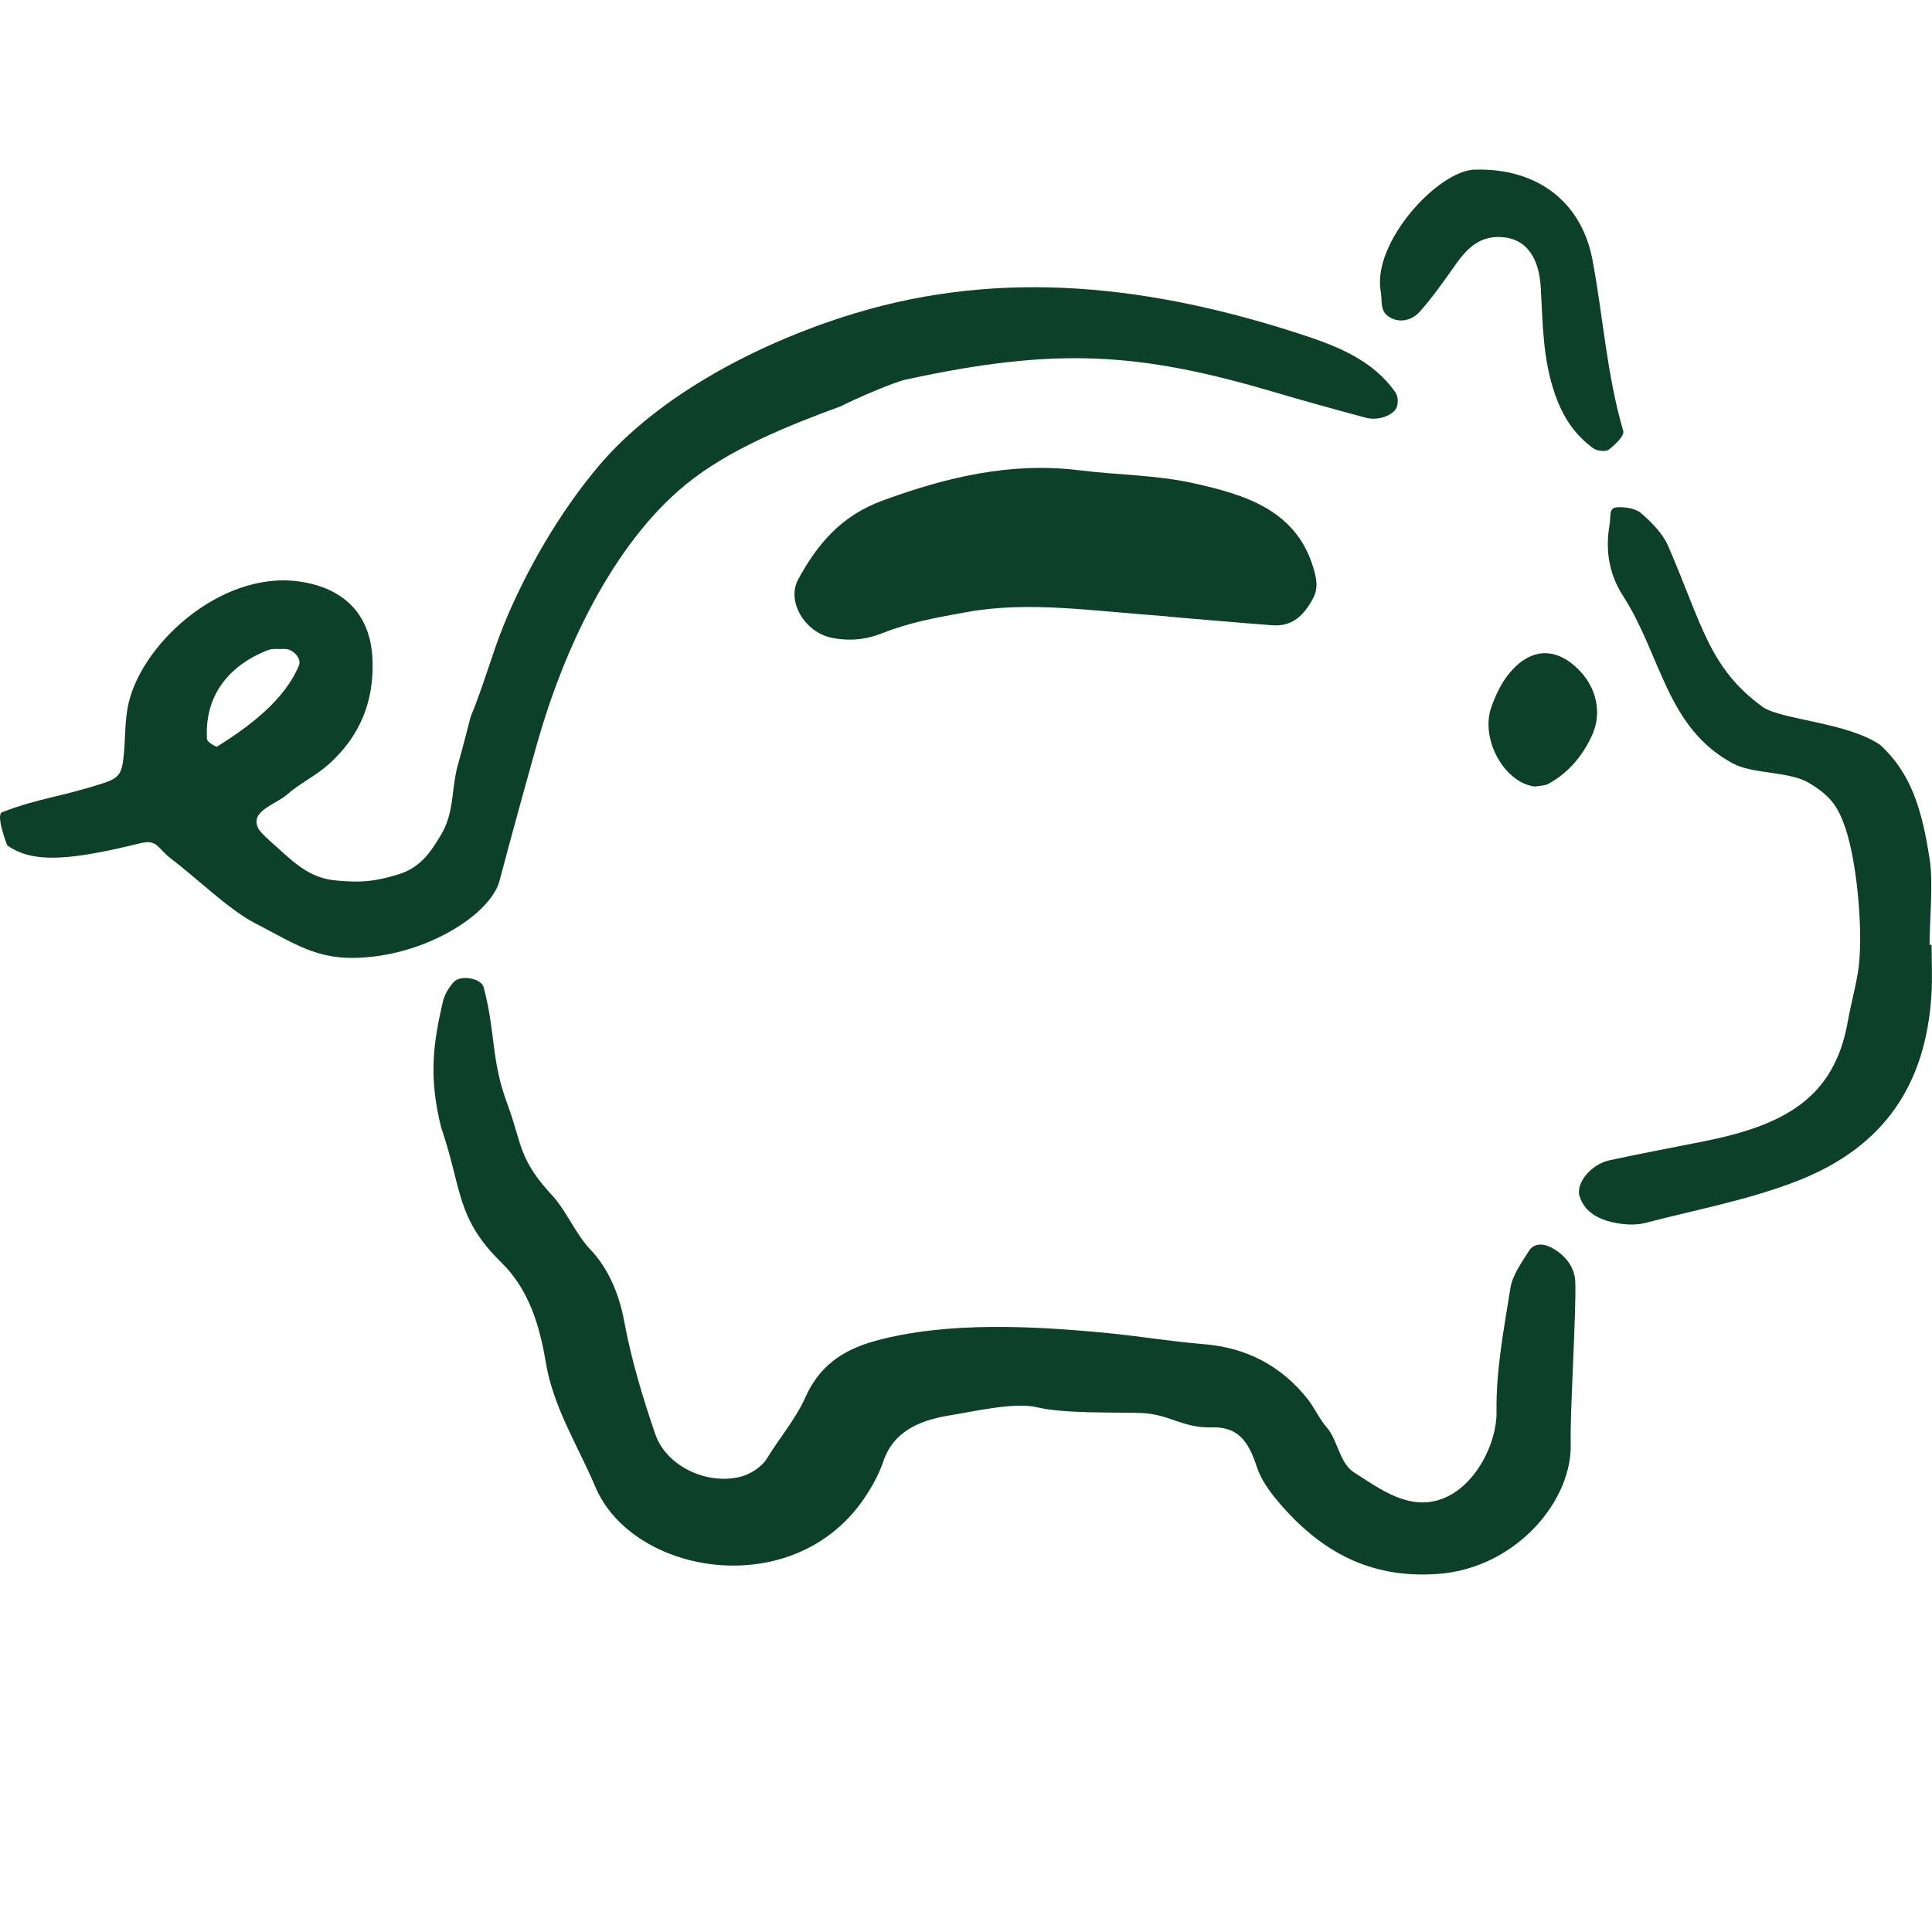 <svg width="72" height="72" viewBox="0 0 72 72" fill="none" xmlns="http://www.w3.org/2000/svg">
<g clip-path="url(#clip0_3011_93385)">
<path d="M52.002 14.622C51.169 13.428 49.855 12.905 48.505 12.465C42.949 10.648 37.396 9.989 31.823 11.687C28.392 12.729 24.603 14.675 22.343 17.329C20.887 19.037 19.583 21.283 18.756 23.335C18.329 24.394 18.028 25.532 17.538 26.717C17.386 27.306 17.237 27.895 17.071 28.477C16.807 29.414 16.946 30.244 16.443 31.098C16.019 31.816 15.635 32.349 14.821 32.594C13.941 32.859 13.438 32.898 12.518 32.812C11.671 32.733 11.128 32.323 10.341 31.588C10.268 31.522 9.722 31.065 9.626 30.873C9.298 30.228 10.261 29.99 10.695 29.613C11.175 29.192 11.78 28.904 12.253 28.481C13.421 27.428 13.947 26.135 13.881 24.569C13.812 22.908 12.832 21.909 11.155 21.671C8.2 21.25 5.132 24.096 4.748 26.426C4.649 27.041 4.675 27.402 4.622 28.024C4.556 28.798 4.49 28.98 3.835 29.192C2.157 29.728 1.525 29.722 0.079 30.268C-0.176 30.364 0.268 31.502 0.268 31.502C1.237 32.2 2.67 32.051 5.225 31.426C5.88 31.267 5.847 31.608 6.406 32.025C7.26 32.667 8.527 33.898 9.48 34.391C11.184 35.274 11.959 35.887 13.951 35.645C16.277 35.36 18.388 33.934 18.637 32.746C18.964 31.492 19.679 28.901 20.033 27.65C20.986 24.298 22.796 20.304 25.576 18.041C27.171 16.743 29.371 15.86 31.34 15.138C31.78 14.907 33.263 14.255 33.759 14.146C39.362 12.925 42.459 13.13 47.466 14.606C48.607 14.943 49.756 15.261 50.904 15.569C51.102 15.621 51.347 15.612 51.546 15.552C51.734 15.496 51.959 15.367 52.036 15.211C52.115 15.052 52.108 14.774 52.006 14.629L52.002 14.622ZM8.1 27.822C8.051 27.852 7.72 27.65 7.713 27.544C7.62 25.943 8.504 24.808 9.983 24.229C10.168 24.156 10.4 24.199 10.612 24.186C10.923 24.179 11.241 24.543 11.145 24.785C10.625 26.082 9.262 27.091 8.1 27.819V27.822Z" fill="#0D4029"/>
<path d="M58.534 53.732C58.64 55.903 56.499 58.445 53.587 58.656C51.016 58.845 49.179 57.776 47.657 55.989C47.316 55.589 46.989 55.136 46.833 54.652C46.502 53.633 46.085 53.167 45.142 53.193C44.05 53.223 43.587 52.69 42.495 52.657C41.519 52.627 39.619 52.683 38.646 52.445C37.819 52.243 36.267 52.607 35.433 52.74C34.367 52.912 33.319 53.282 32.918 54.464C32.753 54.953 32.488 55.427 32.194 55.857C29.546 59.729 23.57 58.693 22.187 55.41C21.538 53.875 20.621 52.462 20.34 50.771C20.115 49.431 19.725 48.071 18.692 47.058C16.978 45.383 17.226 44.308 16.442 42.021C15.972 40.152 16.141 38.901 16.498 37.355C16.561 37.078 16.7 36.839 16.905 36.601C17.15 36.32 17.931 36.449 18.024 36.79C18.48 38.494 18.288 39.49 18.911 41.151C19.477 42.667 19.288 43.18 20.654 44.632C21.134 45.198 21.485 46.029 22.001 46.565C22.68 47.273 23.083 48.262 23.262 49.239C23.523 50.658 23.947 52.061 24.417 53.438C24.817 54.613 26.29 55.341 27.564 55.043C27.948 54.953 28.388 54.672 28.58 54.355C29.013 53.643 29.665 52.859 30.003 52.098C30.499 50.973 31.32 50.331 32.6 49.977C35.297 49.229 38.603 49.421 41.297 49.682C42.475 49.798 43.663 49.996 44.854 50.092C46.466 50.221 47.763 50.913 48.733 52.141C48.994 52.472 49.163 52.872 49.437 53.186C49.854 53.663 49.924 54.53 50.453 54.867C51.439 55.499 52.525 56.32 53.752 55.854C55.003 55.38 55.788 53.769 55.771 52.617C55.751 51.032 56.046 49.546 56.287 48.011C56.363 47.521 56.704 47.058 56.979 46.618C57.184 46.29 57.575 46.356 57.846 46.509C58.332 46.78 58.683 47.22 58.706 47.763C58.749 48.802 58.498 52.889 58.537 53.719L58.534 53.732Z" fill="#0D4029"/>
<path d="M71.985 35.209C71.985 35.831 72.019 36.456 71.979 37.078C71.77 40.361 70.271 42.743 66.939 44.027C65.109 44.732 63.203 45.083 61.323 45.573C60.923 45.679 60.44 45.636 60.033 45.536C59.51 45.407 59.033 45.133 58.865 44.573C58.719 44.097 59.288 43.392 59.983 43.24C61.145 42.988 62.313 42.77 63.478 42.538C66.505 41.936 68.359 40.92 68.862 38.068C68.971 37.455 69.136 36.856 69.239 36.244C69.457 34.901 69.226 32.224 68.782 30.89C68.504 30.053 68.216 29.662 67.425 29.183C66.694 28.739 65.334 28.855 64.583 28.454C62.098 27.118 61.919 24.441 60.496 22.224C59.95 21.376 59.821 20.493 59.986 19.54C60.043 19.212 59.934 18.921 60.281 18.904C60.575 18.888 60.959 18.951 61.161 19.126C61.555 19.47 61.959 19.874 62.161 20.334C63.428 23.246 63.676 24.887 65.701 26.353C66.409 26.83 68.852 26.919 70.076 27.766C71.221 28.819 71.625 30.162 71.909 31.995C72.055 32.919 71.909 34.272 71.909 35.209C71.933 35.209 71.959 35.209 71.982 35.209H71.985Z" fill="#0D4029"/>
<path d="M43.542 22.974C40.58 22.759 38.333 22.395 36.023 22.812C34.948 23.004 33.896 23.193 32.893 23.593C32.261 23.845 31.639 23.901 30.98 23.765C29.994 23.56 29.303 22.405 29.743 21.598C30.454 20.291 31.331 19.222 32.913 18.646C35.299 17.776 37.671 17.21 40.236 17.527C41.642 17.703 43.085 17.699 44.458 18.004C46.374 18.427 48.287 18.993 48.939 21.141C49.061 21.548 49.147 21.912 48.922 22.322C48.595 22.918 48.178 23.358 47.417 23.302C45.895 23.186 44.376 23.05 43.545 22.981L43.542 22.974Z" fill="#0D4029"/>
<path d="M54.964 6.323C57.215 6.253 58.925 7.461 59.346 9.678C59.746 11.803 59.879 13.967 60.494 16.061C60.547 16.24 60.19 16.574 59.955 16.756C59.845 16.842 59.518 16.809 59.385 16.713C58.681 16.204 58.247 15.539 57.956 14.708C57.493 13.398 57.496 12.067 57.42 10.724C57.357 9.576 56.867 8.947 56.086 8.848C55.196 8.732 54.687 9.231 54.24 9.867C53.819 10.462 53.399 11.065 52.913 11.614C52.618 11.945 52.132 12.064 51.745 11.793C51.414 11.564 51.52 11.217 51.457 10.873C51.123 9.053 53.571 6.362 54.968 6.319L54.964 6.323Z" fill="#0D4029"/>
<path d="M57.218 29.314C56.076 29.195 55.15 27.55 55.58 26.346C55.732 25.916 55.937 25.482 56.212 25.135C56.917 24.245 57.761 24.112 58.538 24.698C59.428 25.37 59.763 26.452 59.333 27.398C58.978 28.176 58.449 28.798 57.721 29.202C57.575 29.284 57.387 29.278 57.218 29.311V29.314Z" fill="#0D4029"/>
</g>
<defs>
<clipPath id="clip0_3011_93385">
<rect width="72" height="52.354" fill="white" transform="translate(0 6.323)"/>
</clipPath>
</defs>
</svg>
